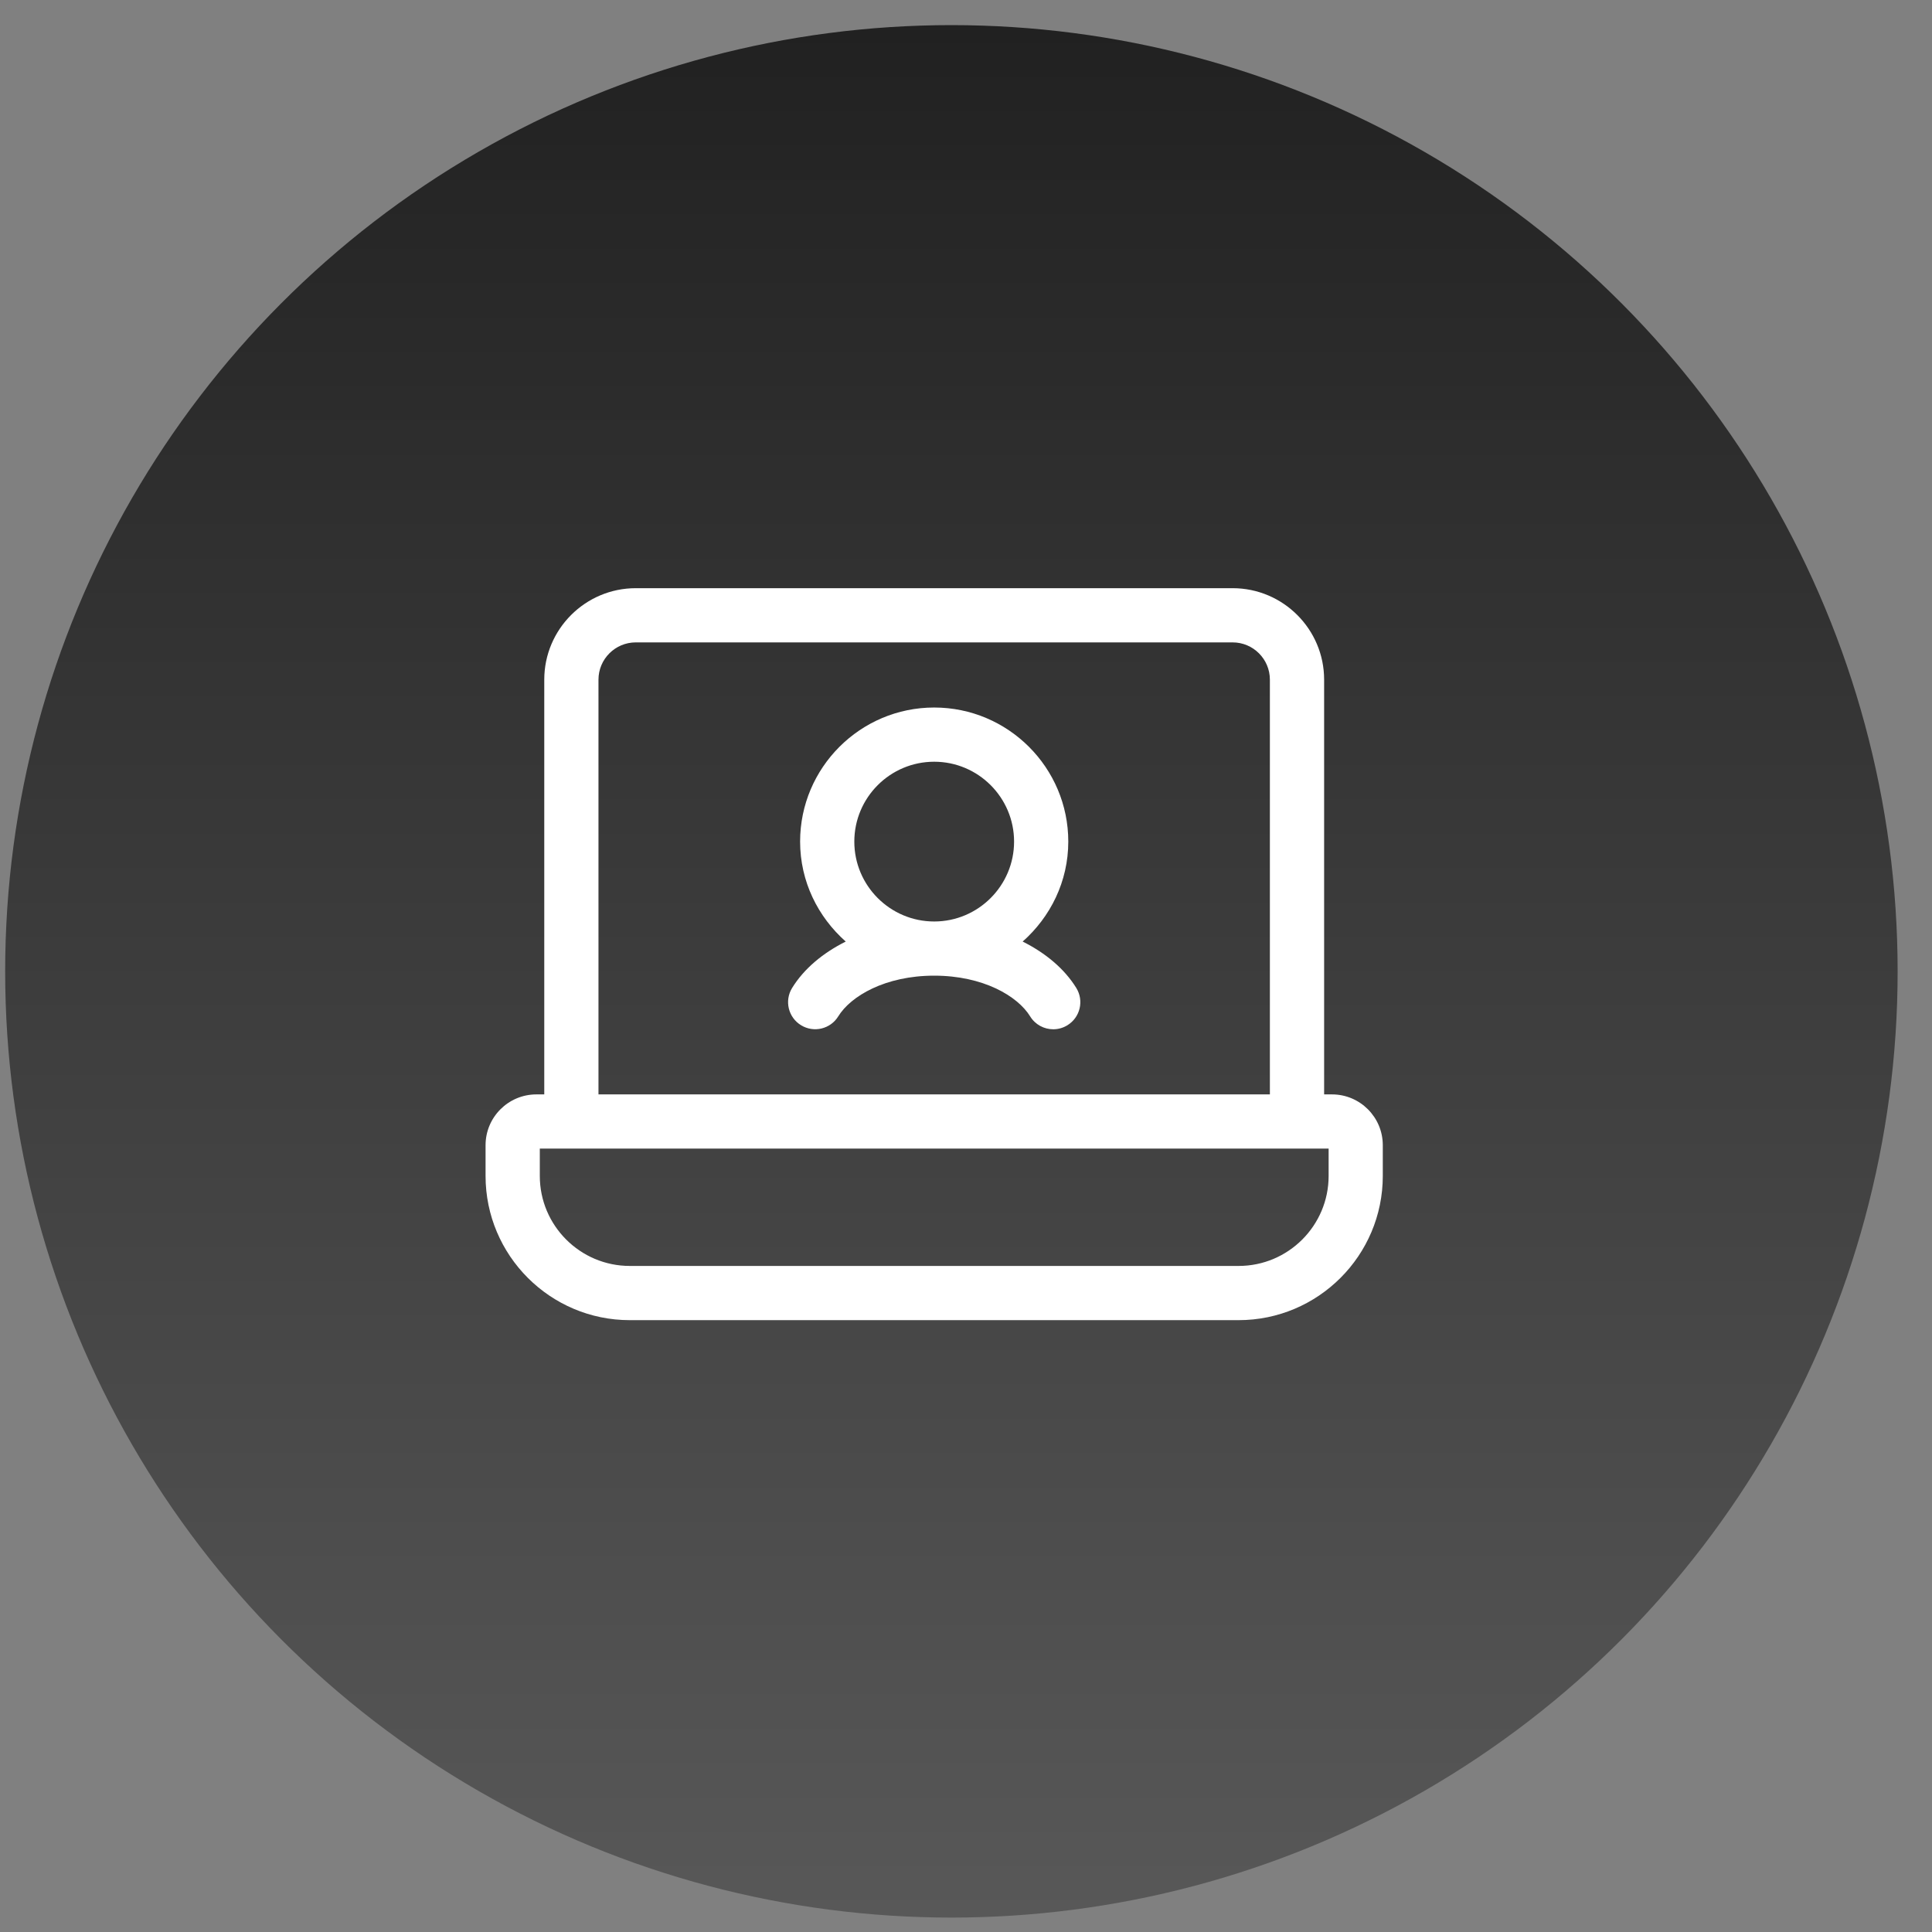 <svg width="52" height="52" viewBox="0 0 52 52" fill="none" xmlns="http://www.w3.org/2000/svg">
<rect x="0" y="0" width="52" height="52" fill="#808080" stroke="none"/>
<circle cx="25.607" cy="26.144" r="25.468" fill="url(#paint0_linear_14177_4)"/>
<path d="M35.851 29.456H35.639V18.293C35.639 16.936 34.534 15.831 33.176 15.831H17.112C15.754 15.831 14.649 16.936 14.649 18.293V29.456H14.437C13.682 29.456 13.069 30.069 13.069 30.823V31.651C13.069 33.791 14.809 35.532 16.95 35.532H33.337C35.478 35.532 37.218 33.791 37.218 31.651V30.823C37.218 30.069 36.606 29.456 35.851 29.456ZM16.108 18.293C16.108 17.739 16.559 17.29 17.112 17.29H33.176C33.73 17.29 34.179 17.74 34.179 18.293V29.456H16.108V18.293ZM35.76 31.651C35.76 32.986 34.674 34.073 33.338 34.073H16.951C15.615 34.073 14.529 32.986 14.529 31.651V30.914H35.76V31.651Z" fill="white"/>
<path d="M27.525 25.342C28.272 24.681 28.753 23.726 28.753 22.651C28.753 20.661 27.134 19.043 25.144 19.043C23.154 19.043 21.535 20.662 21.535 22.651C21.535 23.726 22.016 24.68 22.763 25.342C22.145 25.651 21.637 26.076 21.32 26.591C21.108 26.934 21.216 27.384 21.56 27.594C21.903 27.805 22.352 27.697 22.562 27.355C22.897 26.811 23.825 26.26 25.144 26.26C26.462 26.26 27.39 26.81 27.726 27.355C27.863 27.579 28.102 27.703 28.348 27.703C28.478 27.703 28.61 27.668 28.729 27.595C29.073 27.384 29.18 26.935 28.969 26.592C28.651 26.076 28.143 25.651 27.525 25.342ZM22.994 22.652C22.994 21.466 23.958 20.502 25.144 20.502C26.329 20.502 27.294 21.466 27.294 22.652C27.294 23.837 26.329 24.802 25.144 24.802C23.958 24.802 22.994 23.837 22.994 22.652Z" fill="white"/>
<defs>
<linearGradient id="paint0_linear_14177_4" x1="25.607" y1="0.676" x2="25.607" y2="51.612" gradientUnits="userSpaceOnUse">
<stop stop-color="#212121"/>
<stop offset="1" stop-color="#585858"/>
</linearGradient>
</defs>
</svg>
